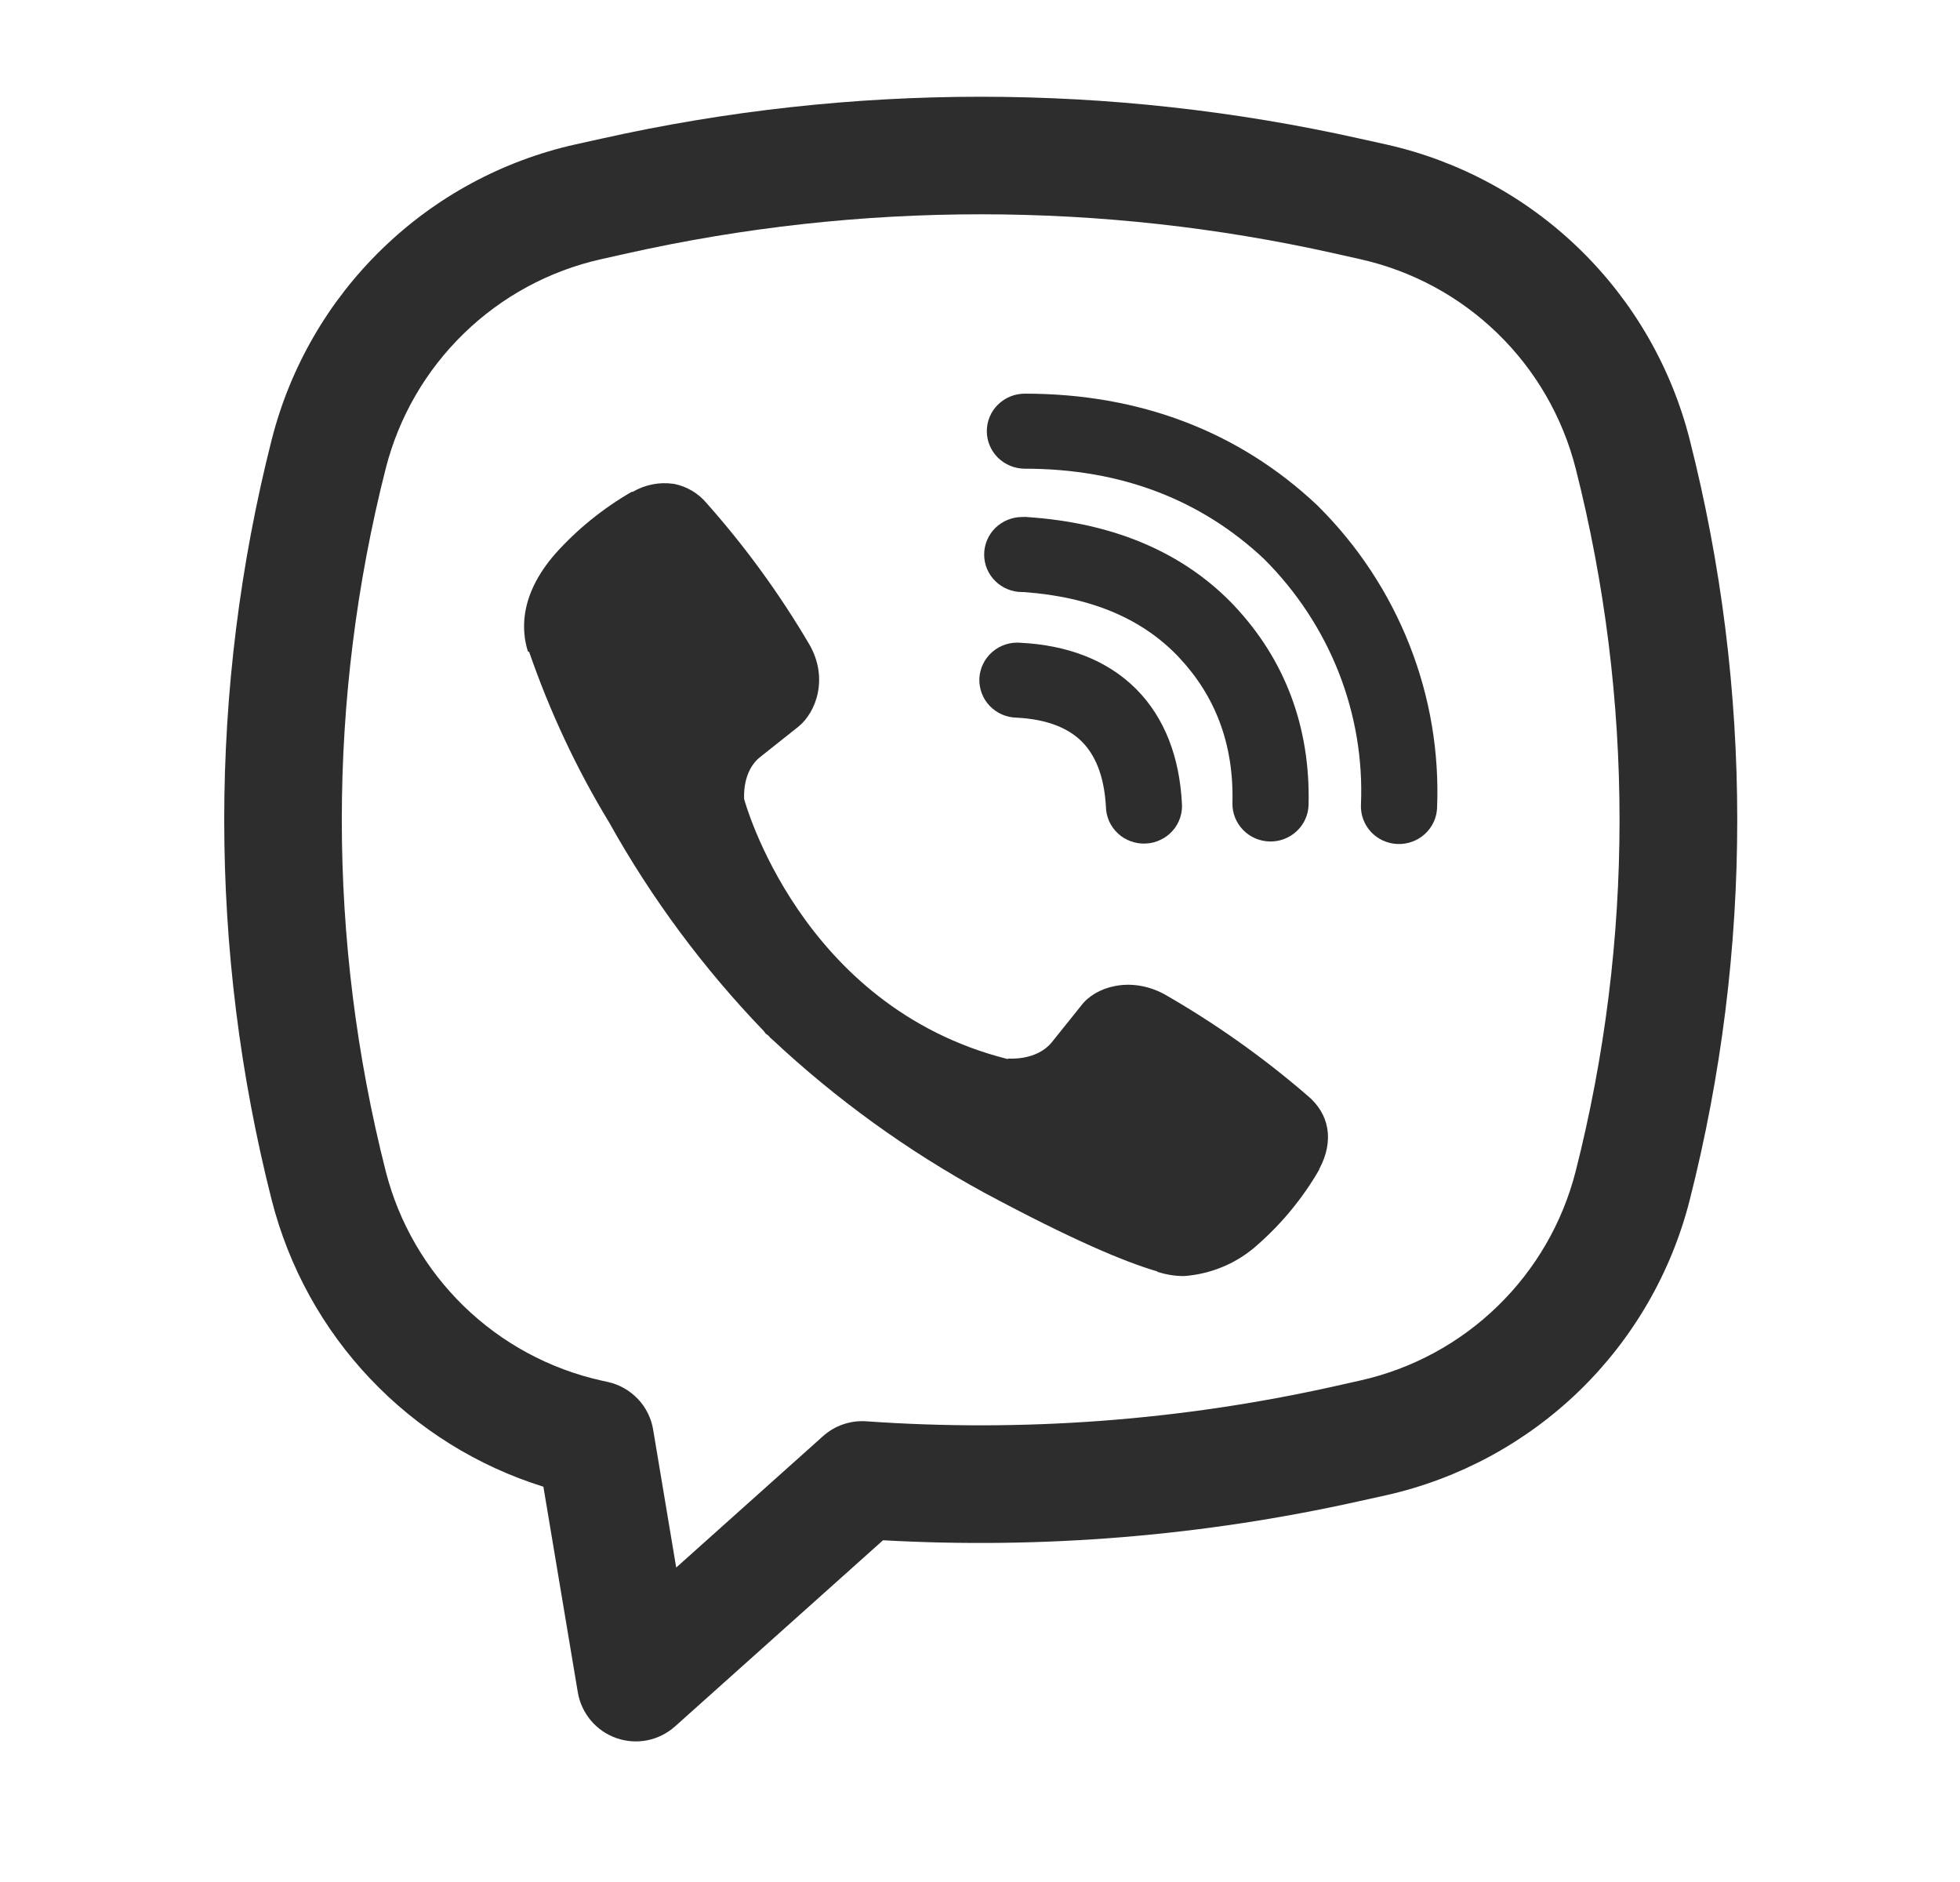<svg width="25" height="24" viewBox="0 0 25 24" fill="none" xmlns="http://www.w3.org/2000/svg">
<path fill-rule="evenodd" clip-rule="evenodd" d="M7.677 1.767C10.859 1.056 14.159 1.056 17.341 1.767L17.68 1.842C18.61 2.05 19.464 2.512 20.148 3.177C20.831 3.841 21.317 4.681 21.552 5.605C22.361 8.788 22.361 12.122 21.552 15.305C21.317 16.229 20.831 17.069 20.148 17.733C19.464 18.397 18.61 18.859 17.68 19.068L17.34 19.143C15.347 19.588 13.302 19.756 11.263 19.642L8.61 22.016C8.51 22.105 8.388 22.166 8.256 22.193C8.125 22.219 7.988 22.209 7.862 22.165C7.735 22.12 7.623 22.043 7.536 21.94C7.45 21.837 7.392 21.713 7.37 21.581L6.931 18.959C6.09 18.697 5.329 18.223 4.723 17.583C4.116 16.944 3.684 16.159 3.466 15.305C2.658 12.122 2.658 8.788 3.466 5.605C3.701 4.681 4.187 3.841 4.871 3.177C5.554 2.512 6.408 2.05 7.338 1.842L7.677 1.767ZM17.014 3.23C14.047 2.567 10.971 2.567 8.004 3.23L7.664 3.306C7.005 3.454 6.4 3.782 5.916 4.253C5.431 4.724 5.087 5.319 4.92 5.974C4.173 8.915 4.173 11.995 4.92 14.936C5.087 15.591 5.432 16.186 5.916 16.657C6.401 17.128 7.006 17.456 7.665 17.604L7.755 17.624C7.901 17.656 8.033 17.732 8.136 17.84C8.239 17.948 8.307 18.085 8.331 18.232L8.625 19.99L10.497 18.315C10.572 18.248 10.659 18.196 10.754 18.164C10.849 18.131 10.95 18.118 11.05 18.125C13.049 18.266 15.058 18.116 17.014 17.68L17.353 17.604C18.012 17.456 18.618 17.128 19.102 16.657C19.587 16.186 19.931 15.591 20.098 14.936C20.844 11.996 20.844 8.915 20.098 5.974C19.931 5.319 19.587 4.723 19.102 4.252C18.618 3.781 18.012 3.454 17.353 3.306L17.014 3.23Z" fill="#2D2D2D"/>
<path d="M8.592 6.17C8.412 6.144 8.228 6.18 8.071 6.272H8.057C7.693 6.482 7.365 6.747 7.085 7.059C6.852 7.325 6.726 7.593 6.693 7.851C6.674 8.004 6.687 8.159 6.733 8.306L6.75 8.315C7.013 9.074 7.354 9.805 7.772 10.492C8.31 11.457 8.973 12.35 9.742 13.148L9.766 13.181L9.803 13.208L9.825 13.234L9.852 13.257C10.665 14.018 11.572 14.674 12.553 15.209C13.674 15.811 14.354 16.096 14.763 16.214V16.22C14.883 16.256 14.991 16.273 15.101 16.273C15.449 16.248 15.779 16.109 16.037 15.877C16.352 15.601 16.619 15.276 16.827 14.915V14.909C17.022 14.545 16.956 14.202 16.675 13.97C16.11 13.482 15.498 13.049 14.849 12.677C14.414 12.445 13.972 12.585 13.793 12.821L13.412 13.296C13.216 13.531 12.861 13.499 12.861 13.499L12.851 13.505C10.2 12.837 9.492 10.191 9.492 10.191C9.492 10.191 9.459 9.831 9.705 9.647L10.182 9.268C10.411 9.084 10.57 8.649 10.325 8.221C9.949 7.581 9.511 6.978 9.017 6.421C8.909 6.29 8.758 6.201 8.59 6.169M13.072 5.02C12.943 5.02 12.82 5.07 12.729 5.16C12.638 5.249 12.587 5.371 12.587 5.498C12.587 5.625 12.638 5.747 12.729 5.837C12.82 5.926 12.943 5.977 13.072 5.977C14.299 5.977 15.319 6.372 16.125 7.13C16.54 7.545 16.863 8.036 17.075 8.574C17.287 9.113 17.384 9.688 17.359 10.264C17.354 10.391 17.4 10.515 17.487 10.609C17.574 10.702 17.695 10.758 17.824 10.763C17.953 10.768 18.078 10.723 18.173 10.637C18.268 10.551 18.325 10.431 18.33 10.304C18.359 9.596 18.24 8.889 17.979 8.227C17.718 7.563 17.32 6.958 16.811 6.453L16.801 6.443C15.8 5.5 14.534 5.02 13.072 5.02Z" fill="#2D2D2D"/>
<path d="M13.038 6.593C12.909 6.593 12.786 6.644 12.695 6.733C12.604 6.823 12.553 6.945 12.553 7.072C12.553 7.199 12.604 7.321 12.695 7.41C12.786 7.5 12.909 7.55 13.038 7.55H13.055C13.94 7.613 14.585 7.904 15.036 8.381C15.499 8.873 15.739 9.485 15.72 10.241C15.717 10.368 15.766 10.491 15.855 10.583C15.944 10.675 16.066 10.728 16.195 10.731C16.323 10.734 16.448 10.686 16.541 10.598C16.634 10.511 16.688 10.39 16.691 10.263C16.715 9.271 16.39 8.414 15.748 7.73V7.729C15.09 7.034 14.188 6.666 13.103 6.594L13.087 6.592L13.038 6.593Z" fill="#2D2D2D"/>
<path d="M13.02 8.197C12.955 8.191 12.889 8.198 12.827 8.218C12.765 8.238 12.708 8.27 12.659 8.312C12.61 8.354 12.569 8.406 12.541 8.464C12.512 8.521 12.496 8.584 12.492 8.649C12.489 8.713 12.499 8.777 12.521 8.837C12.543 8.898 12.578 8.953 12.622 9C12.667 9.047 12.72 9.085 12.78 9.111C12.84 9.137 12.904 9.151 12.969 9.152C13.375 9.173 13.634 9.294 13.797 9.455C13.961 9.618 14.084 9.88 14.106 10.288C14.107 10.352 14.122 10.416 14.148 10.475C14.175 10.533 14.213 10.586 14.261 10.63C14.308 10.674 14.364 10.707 14.426 10.729C14.487 10.751 14.552 10.761 14.617 10.757C14.682 10.754 14.746 10.738 14.804 10.709C14.863 10.681 14.915 10.642 14.958 10.593C15.001 10.545 15.033 10.488 15.053 10.427C15.073 10.366 15.081 10.302 15.075 10.238C15.044 9.663 14.861 9.156 14.488 8.783C14.112 8.409 13.6 8.227 13.02 8.197Z" fill="#2D2D2D"/>
</svg>
